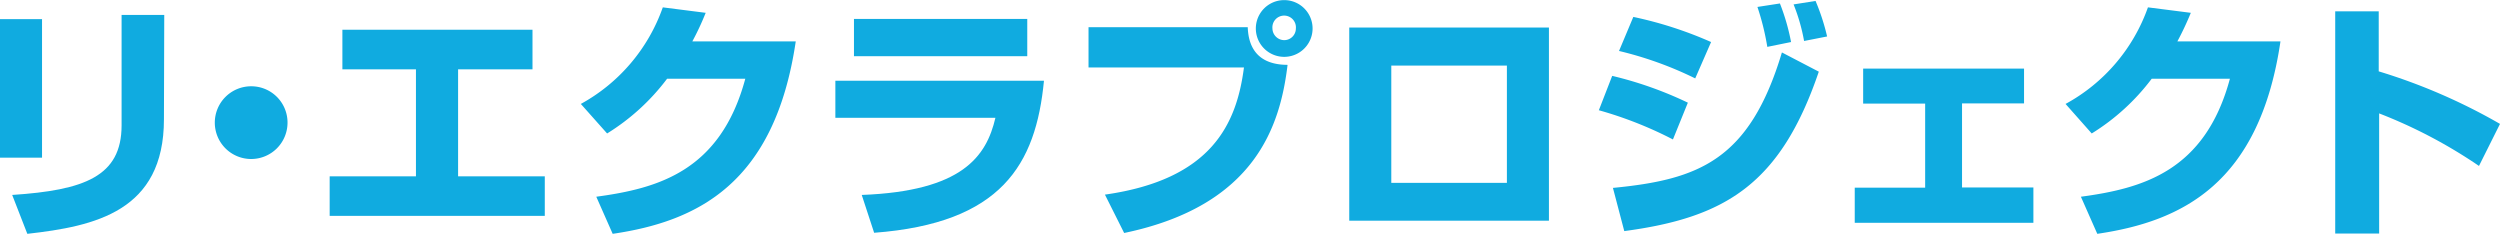 <svg xmlns="http://www.w3.org/2000/svg" viewBox="0 0 237.89 22.25"><defs><style>.cls-1{fill:#10abe0;}</style></defs><g id="レイヤー_2" data-name="レイヤー 2"><g id="CHAR"><path class="cls-1" d="M4,15H0V1.82H4Zm11.6-3.65c0,8.76-6.56,10.18-13,10.9l-1.44-3.7C8,18.1,11.57,16.8,11.57,11.93V1.42h4.06Z"/><path class="cls-1" d="M27.36,11.66A3.46,3.46,0,1,1,23.9,8.21,3.45,3.45,0,0,1,27.36,11.66Z"/><path class="cls-1" d="M50.67,2.83V6.6H43.59V16.78h8.25v3.76H31.37V16.78h8.21V6.6h-7V2.83Z"/><path class="cls-1" d="M75.72,3.94c-2,13.56-9.38,17.13-17.42,18.31l-1.56-3.53c5.85-.79,11.81-2.42,14.18-11.23H63.48a20.84,20.84,0,0,1-5.71,5.21l-2.5-2.81A16.85,16.85,0,0,0,63.07.7l4.08.52a26,26,0,0,1-1.27,2.72Z"/><path class="cls-1" d="M99.34,7.68c-.77,8-4.06,13.56-16.16,14.47L82,18.55c9.58-.36,11.86-3.67,12.72-7.34H79.49V7.68ZM97.75,1.8V5.35H81.26V1.8Z"/><path class="cls-1" d="M118.73,2.59c.1,2.86,1.94,3.58,3.79,3.58-.69,5.71-3,13.39-15.55,16l-1.83-3.65c10.16-1.44,12.53-6.72,13.23-12.1H103.58V2.59Zm6.17.12a2.7,2.7,0,0,1-5.4,0,2.7,2.7,0,1,1,5.4,0Zm-3.82,0a1.13,1.13,0,0,0,1.13,1.11,1.11,1.11,0,0,0,1.1-1.11,1.12,1.12,0,1,0-2.23,0Z"/><path class="cls-1" d="M147.39,2.62V21h-19V2.62Zm-4,3.62h-11V17.4h11Z"/><path class="cls-1" d="M159.19,13.27a37,37,0,0,0-7.05-2.78l1.27-3.27a35.68,35.68,0,0,1,7.2,2.55Zm-5.71,4.61c8.16-.79,13-2.62,16.08-12.89l3.51,1.83c-3.65,10.72-8.91,13.89-18.51,15.17Zm7.83-10.42a34.45,34.45,0,0,0-7.25-2.61l1.36-3.24A37.21,37.21,0,0,1,162.82,4Zm6.86-3a24.05,24.05,0,0,0-.94-3.8l2.14-.33A20.43,20.43,0,0,1,170.43,4Zm3.5-.56a17.73,17.73,0,0,0-1-3.48l2.09-.33a20.41,20.41,0,0,1,1.1,3.38Z"/><path class="cls-1" d="M192.6,6.53V9.84h-5.9v8h6.79v3.36h-17V17.86h6.7v-8h-5.9V6.53Z"/><path class="cls-1" d="M217,3.94c-2,13.56-9.39,17.13-17.43,18.31l-1.56-3.53c5.86-.79,11.81-2.42,14.18-11.23h-7.44a20.84,20.84,0,0,1-5.71,5.21l-2.49-2.81A16.85,16.85,0,0,0,204.39.7l4.08.52a29,29,0,0,1-1.28,2.72Z"/><path class="cls-1" d="M226.35,1.08V6.79a55.31,55.31,0,0,1,11.54,5l-2,4a47,47,0,0,0-9.5-5V22.22h-4.18V1.08Z"/></g></g></svg>